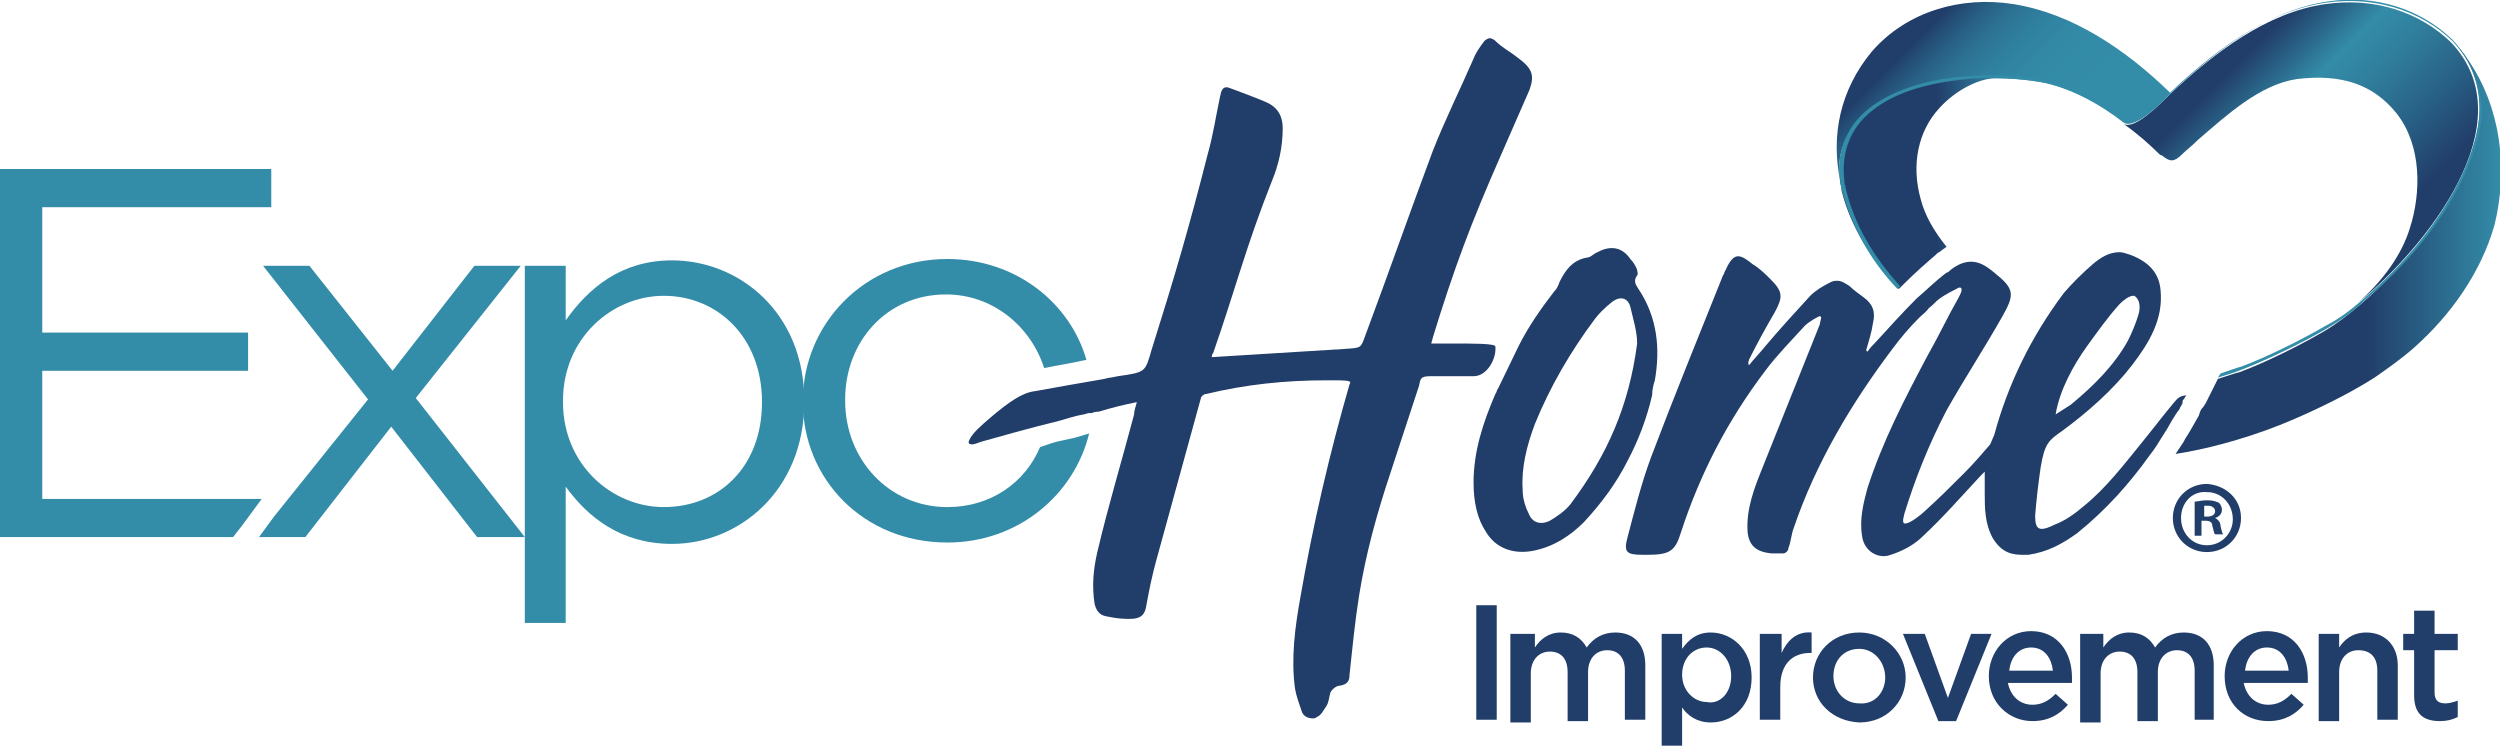 <?xml version="1.0" encoding="utf-8"?>
<!-- Generator: Adobe Illustrator 27.2.0, SVG Export Plug-In . SVG Version: 6.00 Build 0)  -->
<svg version="1.1" id="Layer_1" xmlns="http://www.w3.org/2000/svg" xmlns:xlink="http://www.w3.org/1999/xlink" x="0px" y="0px"
	 viewBox="0 0 183.4 54.7" style="enable-background:new 0 0 183.4 54.7;" xml:space="preserve">
<style type="text/css">
	.st0{fill:#338CA8;}
	.st1{fill:#213D69;}
	.st2{fill:url(#SVGID_1_);}
	.st3{fill:url(#SVGID_00000022520153972697684600000012639707385779793835_);}
	.st4{fill:url(#SVGID_00000059995765002462695400000011795992771554685596_);}
	.st5{fill:url(#SVGID_00000117642918036331254040000008468938858738628514_);}
	.st6{fill:url(#SVGID_00000008847485254900305500000015173093610710422912_);}
</style>
<g>
	<g>
		<g>
			<g>
				<g>
					<g>
						<polygon class="st0" points="19.2,36.6 3.1,36.6 3.1,27.2 18.2,27.2 18.2,24.4 3.1,24.4 3.1,15.2 19.9,15.2 19.9,12.4 0,12.4 
							0,39.4 17.1,39.4 17.8,38.5 						"/>
						<polygon class="st0" points="22.4,39.4 28.7,31.3 35,39.4 38.5,39.4 30.5,29.2 38.2,19.5 34.8,19.5 28.8,27.2 22.7,19.5 
							19.3,19.5 27,29.3 20.1,37.9 20.1,39.4 						"/>
						<polygon class="st0" points="20.1,37.9 19,39.4 20.1,39.4 						"/>
					</g>
					<path class="st0" d="M38.5,19.5h3v4c1.7-2.4,4.1-4.4,7.8-4.4c4.9,0,9.7,3.8,9.7,10.3v0.1c0,6.5-4.8,10.4-9.7,10.4
						c-3.8,0-6.2-2-7.8-4.2v10h-3V19.5z M55.9,29.5L55.9,29.5c0-4.8-3.3-7.8-7.2-7.8c-3.8,0-7.4,3.1-7.4,7.7v0.1
						c0,4.6,3.6,7.7,7.4,7.7C52.7,37.2,55.9,34.3,55.9,29.5z"/>
				</g>
			</g>
		</g>
		<path class="st0" d="M78.9,32.1L78,32.3c-0.6,0.1-1.1,0.3-1.7,0.5c-1.1,2.6-3.6,4.4-6.8,4.4c-4.3,0-7.5-3.5-7.5-7.8v-0.1
			c0-4.2,3-7.7,7.4-7.7c3.4,0,6.2,2.3,7.2,5.4c0.5-0.1,1-0.2,1.6-0.3c0.5-0.1,1-0.2,1.5-0.3c-1.2-4.2-5.2-7.4-10.2-7.4
			c-6.1,0-10.6,4.8-10.6,10.4v0.1c0,5.6,4.4,10.3,10.6,10.3c5.2,0,9.3-3.5,10.4-8L78.9,32.1z"/>
	</g>
	<g>
		<g>
			<g>
				<path class="st1" d="M109.7,25.4c-0.1-0.2-1.6-0.2-3.2-0.2c-0.2,0-0.3,0-0.5,0c-0.3,0-0.7,0-1,0c0-0.1,0.1-0.3,0.1-0.4
					c1.6-5.2,2.8-8.4,5-13.4c0.7-1.6,1.4-3.2,2.1-4.8c0.4-1.1,0.2-1.6-0.9-2.4c-0.5-0.4-1.1-0.7-1.6-1.2c-0.1-0.1-0.3-0.2-0.4-0.2
					c-0.1,0-0.3,0.1-0.4,0.2c-0.3,0.4-0.6,0.8-0.8,1.3c-1,2.3-2.1,4.5-3,6.8c-1.9,5.1-3,8.3-4.9,13.4c-0.4,1.1-0.3,1-1.6,1.1
					c-3.2,0.2-6.4,0.4-9.7,0.6c0-0.1,0-0.2,0.1-0.3c1.7-4.9,2.4-7.8,4.3-12.6c0.5-1.2,0.8-2.5,0.8-3.9c0-0.8-0.3-1.5-1.2-1.9
					c-0.7-0.3-1.5-0.6-2.3-0.9c-0.3-0.1-0.5-0.2-0.6-0.2c-0.3,0-0.4,0.2-0.5,0.7c-0.3,1.4-0.5,2.8-0.9,4.2
					c-1.4,5.5-2.4,8.9-4.1,14.3c-0.5,1.7-0.4,1.7-2.5,2c-0.4,0.1-0.7,0.1-1,0.2l0,0c0,0,0,0,0,0c-1.8,0.3-3.4,0.6-5.1,0.9
					c-0.9,0.1-1.9,0.8-3.2,1.9c-0.7,0.6-1.4,1.2-1.6,1.7c-0.1,0.2,0,0.3,0.2,0.3c0.2,0,0.4-0.1,0.7-0.2c1.1-0.3,3.5-1,5.6-1.5
					c0.7-0.2,1.3-0.4,1.9-0.5c0.1,0,0.3-0.1,0.4-0.1c0.1,0,0.1,0,0.2,0c0.2-0.1,0.4-0.1,0.5-0.1c1-0.3,1.8-0.5,2.8-0.7
					c-0.1,0.4-0.2,0.6-0.2,0.9c-0.9,3.4-1.9,6.7-2.7,10.1c-0.3,1.3-0.4,2.5-0.2,3.8c0.1,0.4,0.3,0.8,0.8,0.9c0.5,0.1,1,0.2,1.6,0.2
					c0.1,0,0.2,0,0.2,0c0.8,0,1.1-0.3,1.2-1c0.2-1.1,0.4-2.1,0.7-3.2c1.1-4,2.2-8,3.3-12c0-0.1,0.2-0.3,0.4-0.3c2.9-0.7,5.8-1,8.8-1
					c0.2,0,0.4,0,0.6,0c1.3,0,1.2,0.1,1.1,0.3c-1.5,5.2-2.7,10.4-3.6,15.6C95,46,94.7,48.3,95,50.5c0.1,0.6,0.3,1.1,0.5,1.7
					c0.1,0.3,0.4,0.5,0.8,0.5c0.1,0,0.2,0,0.3-0.1c0.3-0.1,0.5-0.5,0.7-0.8c0.2-0.3,0.2-0.7,0.3-1c0.1-0.2,0.4-0.5,0.7-0.5
					c0.6-0.1,0.7-0.4,0.7-0.8c0.2-1.9,0.4-3.9,0.7-5.8c0.5-3.1,1.3-6,2.3-9c0.7-2.1,1.4-4.3,2.1-6.4c0.1-0.5,0.1-0.7,0.8-0.7
					c0.1,0,0.2,0,0.2,0c0.5,0,1.1,0,1.6,0c0.5,0,0.9,0,1.4,0C109.1,27.6,109.8,26.3,109.7,25.4z"/>
			</g>
			<g>
				<path class="st1" d="M160.2,29.3C160.2,29.3,160.2,29.3,160.2,29.3L160.2,29.3c0.1-0.2,0.2-0.3,0.2-0.3c-0.2,0-0.5,0.1-0.6,0.2
					c-0.2,0.1-1.8,2.2-2.7,3.3c-1.3,1.6-2.6,3.3-4.2,4.6c-0.7,0.6-1.4,1.1-2.2,1.4c-0.4,0.2-0.7,0.3-0.9,0.3c-0.4,0-0.5-0.3-0.5-1
					c0.1-1.2,0.2-2.1,0.4-3.5c0.3-1.8,0.6-2,1.6-2.7c1.9-1.4,3.7-3,5.1-4.8c1.3-1.7,2.3-3.4,2.1-5.5c-0.1-1.3-0.9-2.1-2.2-2.6
					c-0.3-0.1-0.6-0.2-0.8-0.2c-0.8,0-1.4,0.4-2,0.9c-0.8,0.7-1.5,1.4-2.1,2.1c-2.4,3.2-4.1,6.7-5.1,10.4c-0.1,0.2-0.2,0.5-0.3,0.7
					c-0.6,0.7-1.2,1.4-1.9,2.1c-1,1-1.9,1.9-2.9,2.8c-0.3,0.3-1.1,0.9-1.4,0.9c0,0,0,0-0.1,0c-0.2-0.1,0-0.6,0-0.7
					c0.8-2.6,1.8-5.1,3.1-7.6c1.3-2.3,2.8-4.6,4.1-6.9c0.9-1.6,0.9-2-0.6-3.2c-0.6-0.5-1.1-0.8-1.7-0.8c-0.5,0-1,0.2-1.5,0.6
					c-0.1,0.1-0.2,0.2-0.3,0.2l0,0c0,0,0,0,0,0c-0.8,0.6-1.5,1.3-2.2,1.9c-1,1-2,2.1-3,3.2c-0.2,0.2-0.4,0.4-0.6,0.7
					c0,0-0.1-0.1-0.1-0.1c0.2-0.7,0.4-1.3,0.5-2c0.2-0.8,0-1.4-0.7-1.9c-0.4-0.3-0.7-0.5-1-0.8c-0.3-0.2-0.6-0.4-0.9-0.4
					c-0.2,0-0.3,0-0.5,0.1c-0.6,0.3-1.1,0.6-1.5,1c-1.1,1.2-2.2,2.4-3.3,3.7c-0.4,0.5-0.8,0.9-1.2,1.4c-0.1-0.2,0-0.3,0-0.4
					c0.6-1.2,1.2-2.3,1.9-3.5c0.6-1.1,0.6-1.5-0.3-2.4c-0.4-0.4-0.8-0.8-1.3-1.1c-0.5-0.4-0.8-0.6-1.1-0.6c-0.3,0-0.6,0.3-0.9,1
					c-0.1,0.1-0.1,0.3-0.2,0.4c-1.8,4.5-3.6,8.9-5.3,13.4c-0.7,1.9-1.2,3.9-1.7,5.8c-0.3,1.1-0.1,1.3,1.1,1.3c0.1,0,0.1,0,0.2,0
					c0.1,0,0.1,0,0.2,0c1.6,0,2-0.3,2.4-1.6c1.4-4.3,3.4-8.2,6.2-11.9c0.9-1.2,1.9-2.2,2.9-3.3c0.3-0.3,1-0.7,1.1-0.7c0,0,0,0,0,0
					c0.1,0,0.1,0.1,0.1,0.1c0,0.1-0.1,0.4-0.1,0.5c-1.4,3.5-2.8,7-4.2,10.5c-0.6,1.5-1.2,3-1.1,4.7c0.1,1,0.6,1.5,1.8,1.6
					c0.1,0,0.3,0,0.4,0c0.1,0,0.3,0,0.4,0c0.2,0,0.4-0.2,0.4-0.4c0.2-0.5,0.2-1,0.4-1.5c1.6-4.7,4.2-9.1,7.3-13.2
					c0.6-0.8,1.2-1.5,1.9-2.2l0,0c0.2-0.2,0.5-0.4,0.7-0.7c0.3-0.2,0.5-0.5,0.8-0.7c0.4-0.3,1.2-0.7,1.4-0.8c0,0,0.1,0,0.1,0
					c0.1,0,0.1,0.1,0.1,0.2c0,0.1-0.1,0.3-0.2,0.5c-0.8,1.4-1.5,2.9-2.3,4.3c-1.7,3.2-3.3,6.3-4.4,9.7c-0.3,1.1-0.6,2.3-0.4,3.5
					c0.1,0.9,0.8,1.5,1.6,1.5c0.3,0,0.5-0.1,0.8-0.2c0.8-0.3,1.5-0.7,2.1-1.3c1.5-1.4,2.8-2.9,4.2-4.4c0.1-0.1,0.2-0.2,0.3-0.3
					c0,0.5,0,1,0,1.5c0,1.2,0,2.3,0.6,3.4c0.5,0.8,1.1,1.2,2.1,1.2c0.2,0,0.3,0,0.5,0c1.4-0.2,2.5-0.8,3.6-1.6
					c2.1-1.7,3.8-3.6,5.3-5.7l0,0c0,0,0,0,0,0c0.4-0.5,0.7-1,1-1.5c0.1-0.1,0.1-0.2,0.2-0.3c0.3-0.5,0.6-1.1,1-1.6
					c0-0.1,0.1-0.2,0.1-0.2c0-0.1,0.1-0.1,0.1-0.2C160.1,29.3,160.2,29.3,160.2,29.3z M153.1,25.4c0.8-1.1,1.5-2.1,2.4-3.1
					c0.3-0.3,0.7-0.6,1-0.6c0.1,0,0.1,0,0.2,0.1c0.3,0.3,0.3,0.8,0.2,1.2c-0.2,0.7-0.5,1.4-0.8,2c-1,1.8-2.5,3.3-4.2,4.7
					c-0.3,0.2-0.8,0.5-1.1,0.7C151.1,28.6,152.1,26.8,153.1,25.4z"/>
			</g>
			<g>
				<path class="st1" d="M121.4,27.9c0.4-2.3,0.2-4.6-1.2-6.7c-0.2-0.3-0.4-0.6-0.1-1c0.1-0.1,0-0.3,0-0.4c-0.1-0.3-0.3-0.6-0.5-0.8
					c-0.6-0.9-1.5-1-2.4-0.5c-0.3,0.1-0.5,0.4-0.8,0.4c-1.1,0.2-1.6,1-2,1.8c-0.1,0.3-0.2,0.5-0.4,0.7c-1,1.3-1.9,2.6-2.6,4
					c-0.5,1-1,2.1-1.5,3.1c-0.1,0.1-0.1,0.3-0.2,0.4c-0.9,2.1-1.6,4.2-1.6,6.5c0,1.5,0.3,2.7,0.9,3.6c0.7,1.2,2,1.7,3.5,1.4
					c1.5-0.3,2.7-1.1,3.7-2.1c1.3-1.4,2.4-2.9,3.2-4.5c0.8-1.5,1.4-3.1,1.8-4.8C121.2,28.6,121.3,28.2,121.4,27.9z M115.2,37
					c-0.4,0.5-1,0.9-1.5,1.2c-0.6,0.3-1.2,0.2-1.5-0.4c-0.3-0.6-0.5-1.2-0.5-1.9c-0.1-1.6,0.3-3.2,0.9-4.8c1.1-2.7,2.6-5.3,4.4-7.7
					c0.3-0.4,0.7-0.8,1.2-1.2c0.6-0.5,1.2-0.4,1.4,0.3c0.2,0.9,0.5,1.8,0.5,2.7C119.5,29.8,117.9,33.4,115.2,37z"/>
			</g>
		</g>
	</g>
	<g>
		<path class="st1" d="M108.3,44.4h1.5v8.4h-1.5V44.4z"/>
		<path class="st1" d="M111.1,46.5h1.5v1c0.4-0.6,1-1.1,1.9-1.1c0.9,0,1.5,0.4,1.9,1.1c0.5-0.7,1.2-1.1,2.1-1.1
			c1.4,0,2.2,0.9,2.2,2.4v4h-1.5v-3.6c0-1-0.5-1.5-1.3-1.5c-0.8,0-1.4,0.6-1.4,1.6v3.6h-1.5v-3.6c0-1-0.5-1.5-1.3-1.5
			s-1.4,0.6-1.4,1.6v3.6h-1.5V46.5z"/>
		<path class="st1" d="M121.9,46.5h1.5v1.1c0.5-0.7,1.1-1.2,2.1-1.2c1.5,0,3,1.2,3,3.3v0c0,2.1-1.4,3.3-3,3.3c-1,0-1.7-0.5-2.1-1.1
			v2.9h-1.5V46.5z M127,49.6L127,49.6c0-1.2-0.8-2.1-1.8-2.1s-1.8,0.8-1.8,2v0c0,1.2,0.9,2,1.8,2C126.1,51.7,127,50.9,127,49.6z"/>
		<path class="st1" d="M129.2,46.5h1.5v1.4c0.4-0.9,1.1-1.6,2.2-1.5v1.5h-0.1c-1.3,0-2.2,0.8-2.2,2.5v2.4h-1.5V46.5z"/>
		<path class="st1" d="M133,49.7L133,49.7c0-1.8,1.4-3.3,3.4-3.3c1.9,0,3.4,1.5,3.4,3.3v0c0,1.8-1.4,3.3-3.4,3.3
			C134.4,52.9,133,51.5,133,49.7z M138.3,49.7L138.3,49.7c0-1.1-0.8-2.1-1.9-2.1c-1.2,0-1.9,0.9-1.9,2v0c0,1.1,0.8,2,1.9,2
			C137.6,51.7,138.3,50.7,138.3,49.7z"/>
		<path class="st1" d="M139.6,46.5h1.6l1.7,4.7l1.7-4.7h1.5l-2.6,6.4h-1.3L139.6,46.5z"/>
		<path class="st1" d="M145.9,49.6L145.9,49.6c0-1.8,1.3-3.3,3.1-3.3c2,0,3,1.6,3,3.4c0,0.1,0,0.3,0,0.4h-4.7c0.2,1,0.9,1.6,1.8,1.6
			c0.7,0,1.2-0.3,1.7-0.8l0.9,0.8c-0.6,0.7-1.4,1.2-2.6,1.2C147.4,52.9,145.9,51.6,145.9,49.6z M150.6,49.2
			c-0.1-0.9-0.6-1.7-1.6-1.7c-0.9,0-1.5,0.7-1.6,1.7H150.6z"/>
		<path class="st1" d="M152.8,46.5h1.5v1c0.4-0.6,1-1.1,1.9-1.1c0.9,0,1.5,0.4,1.9,1.1c0.5-0.7,1.2-1.1,2.1-1.1
			c1.4,0,2.2,0.9,2.2,2.4v4H161v-3.6c0-1-0.5-1.5-1.3-1.5c-0.8,0-1.4,0.6-1.4,1.6v3.6h-1.5v-3.6c0-1-0.5-1.5-1.3-1.5
			s-1.4,0.6-1.4,1.6v3.6h-1.5V46.5z"/>
		<path class="st1" d="M163.2,49.6L163.2,49.6c0-1.8,1.3-3.3,3.1-3.3c2,0,3,1.6,3,3.4c0,0.1,0,0.3,0,0.4h-4.7c0.2,1,0.9,1.6,1.8,1.6
			c0.7,0,1.2-0.3,1.7-0.8l0.9,0.8c-0.6,0.7-1.4,1.2-2.6,1.2C164.6,52.9,163.2,51.6,163.2,49.6z M167.9,49.2
			c-0.1-0.9-0.6-1.7-1.6-1.7c-0.9,0-1.5,0.7-1.6,1.7H167.9z"/>
		<path class="st1" d="M170.1,46.5h1.5v1c0.4-0.6,1-1.1,2-1.1c1.4,0,2.3,1,2.3,2.4v4h-1.5v-3.6c0-1-0.5-1.5-1.4-1.5
			c-0.8,0-1.4,0.6-1.4,1.6v3.6h-1.5V46.5z"/>
		<path class="st1" d="M177.1,51v-3.3h-0.8v-1.2h0.8v-1.7h1.5v1.7h1.7v1.2h-1.7v3.1c0,0.6,0.3,0.8,0.8,0.8c0.3,0,0.6-0.1,0.9-0.2
			v1.2c-0.4,0.2-0.8,0.3-1.3,0.3C177.8,52.9,177.1,52.4,177.1,51z"/>
	</g>
	<g>
		<g>
			<linearGradient id="SVGID_1_" gradientUnits="userSpaceOnUse" x1="139.278" y1="2.341" x2="155.682" y2="18.745">
				<stop  offset="5.635968e-02" style="stop-color:#213D69"/>
				<stop  offset="7.177677e-02" style="stop-color:#22456F"/>
				<stop  offset="0.138" style="stop-color:#285F84"/>
				<stop  offset="0.211" style="stop-color:#2D7394"/>
				<stop  offset="0.294" style="stop-color:#3081A0"/>
				<stop  offset="0.394" style="stop-color:#328AA6"/>
				<stop  offset="0.561" style="stop-color:#338CA8"/>
			</linearGradient>
			<path class="st2" d="M149.6,6c2.2,0.4,4.4,1.6,6.2,3c0.8,0.5,2.5-1.3,3.4-2.2c-3.2-3.1-7.1-5.8-11.5-6.5
				c-3.8-0.6-7.8,0.5-10.4,3.5c-2.3,2.8-3,6.1-2.3,9.5C134,6.9,143.3,5,149.6,6z"/>
			
				<linearGradient id="SVGID_00000157987948100287863040000002152084492702318727_" gradientUnits="userSpaceOnUse" x1="164.421" y1="2.652" x2="180.542" y2="18.773">
				<stop  offset="5.279498e-02" style="stop-color:#213D69"/>
				<stop  offset="0.264" style="stop-color:#338CA8"/>
				<stop  offset="0.376" style="stop-color:#30809E"/>
				<stop  offset="0.579" style="stop-color:#286085"/>
				<stop  offset="0.761" style="stop-color:#213D69"/>
			</linearGradient>
			<path style="fill:url(#SVGID_00000157987948100287863040000002152084492702318727_);" d="M179.8,3.1c-2.4-2.3-5.7-3.3-9.2-2.8
				c-4.3,0.6-8.2,3.6-11.4,6.6c0,0,0,0,0,0c-0.9,0.9-2.6,2.6-3.4,2.2c1,0.7,1.9,1.5,2.6,2.2c0,0,0.1,0.1,0.2,0.1
				c0.6,0.5,0.9,0.5,1.5-0.1c0.3-0.3,0.7-0.6,1-0.9c0,0,0.1-0.1,0.1-0.1c2.2-1.9,4.6-4.1,7.3-4.5c3.3-0.4,5.6,0.4,7.3,2.5
				c1.9,2.4,1.8,5.9,1,8.4c-0.6,2-2,3.9-3.8,5.5C177.9,18.2,185.4,9,179.8,3.1z"/>
		</g>
		<g>
			
				<linearGradient id="SVGID_00000163040702539754803400000015068119712529243796_" gradientUnits="userSpaceOnUse" x1="160.129" y1="29.366" x2="160.129" y2="29.366">
				<stop  offset="0.586" style="stop-color:#213D69"/>
				<stop  offset="1" style="stop-color:#338CA8"/>
			</linearGradient>
			<polygon style="fill:url(#SVGID_00000163040702539754803400000015068119712529243796_);" points="160.1,29.4 160.1,29.4 
				160.1,29.4 			"/>
			
				<linearGradient id="SVGID_00000144326321515662788980000005304011591028933272_" gradientUnits="userSpaceOnUse" x1="134.962" y1="13.512" x2="146.984" y2="13.512">
				<stop  offset="0.586" style="stop-color:#213D69"/>
				<stop  offset="1" style="stop-color:#338CA8"/>
			</linearGradient>
			<path style="fill:url(#SVGID_00000144326321515662788980000005304011591028933272_);" d="M135.1,14c0.7,2.8,2.3,5.1,4.2,7.2
				c0.1-0.1,0.3-0.3,0.4-0.4c0.8-0.8,1.6-1.5,2.3-2.1l0.1-0.1c0.1-0.1,0.2-0.1,0.3-0.2c0.1-0.1,0.3-0.2,0.4-0.3
				c-0.9-1.1-1.6-2.3-1.9-3.5c-0.7-2.5-0.2-5,1.4-6.7c1.1-1.2,2.9-2.3,4.7-2.2c-2.5-0.1-12.9,0.4-12,7.7
				C135.1,13.7,135.1,13.9,135.1,14z"/>
			
				<linearGradient id="SVGID_00000067231868541933821330000002677515916758690720_" gradientUnits="userSpaceOnUse" x1="159.469" y1="18.219" x2="183.445" y2="18.219">
				<stop  offset="0.586" style="stop-color:#213D69"/>
				<stop  offset="1" style="stop-color:#338CA8"/>
			</linearGradient>
			<path style="fill:url(#SVGID_00000067231868541933821330000002677515916758690720_);" d="M181,4.3c-0.3-0.5-0.7-0.9-1.1-1.3
				c5.6,5.9-1.9,15.2-6.7,19.3c-0.8,0.7-1.7,1.4-2.7,2c-1.7,1-4.3,2.3-6.2,3c-0.4,0.1-1,0.3-1.6,0.5l-0.9,1.8l-0.2,0.3l-0.1,0.1
				l-0.1,0.2l-0.1,0.3c-0.3,0.5-0.6,1.1-1,1.7l-0.1,0.2l0,0c-0.2,0.3-0.4,0.6-0.6,0.9c2-0.3,4.8-1,7.6-2.1c2-0.8,4.8-2.1,7-3.5
				c1-0.7,2-1.4,2.9-2.2c2.7-2.4,4.9-5.5,5.9-9C184,12.4,183.5,7.9,181,4.3z"/>
		</g>
		<g>
			<path class="st0" d="M179.9,3c-2.4-2.3-5.8-3.3-9.3-2.8c-3.5,0.5-7.2,2.6-11.4,6.6l0,0L159,6.9c-0.8,0.8-2.3,2.3-3,1.9
				c-2.1-1.6-4.4-2.6-6.4-3c-4.2-0.7-10.1-0.2-13,2.6c-1.3,1.3-1.9,3-1.6,4.9l0,0.1c0,0.2,0.1,0.3,0.1,0.5c0.7,2.6,2,5.1,4.1,7.3
				c0.1-0.1,0.1-0.1,0.2-0.2c-2-2.2-3.4-4.6-4-7.2c0-0.2-0.1-0.3-0.1-0.5l0-0.1c-0.2-1.8,0.3-3.4,1.5-4.6c2.8-2.8,8.6-3.3,12.8-2.6
				c2,0.3,4.2,1.4,6.3,2.9c0.8,0.5,2.3-1,3.3-2l0.1-0.1l0,0l0.1-0.1c4.2-4,7.9-6.1,11.4-6.6c3.4-0.5,6.7,0.5,9.1,2.8
				c1.4,1.5,2.1,3.3,2,5.4c-0.2,3.1-2.5,8.5-8.6,13.7c-0.8,0.7-1.7,1.4-2.7,1.9c-1.7,1-4.3,2.3-6.2,3c-0.4,0.1-0.9,0.3-1.5,0.5
				l-0.2,0.3c0.7-0.2,1.3-0.4,1.8-0.6c1.8-0.7,4.5-2,6.2-3c1-0.6,1.9-1.2,2.7-2c6.2-5.2,8.5-10.7,8.7-13.9
				C182,6.4,181.4,4.5,179.9,3z"/>
		</g>
	</g>
	<g>
		<path class="st1" d="M164.4,38c0,1.4-1.1,2.5-2.5,2.5c-1.4,0-2.5-1.1-2.5-2.5c0-1.4,1.1-2.5,2.5-2.5
			C163.3,35.6,164.4,36.6,164.4,38z M160,38c0,1.1,0.8,2,1.9,2c1.1,0,1.9-0.9,1.9-1.9c0-1.1-0.8-2-1.9-2C160.8,36,160,36.9,160,38z
			 M161.5,39.3H161v-2.5c0.2,0,0.5-0.1,0.9-0.1c0.5,0,0.7,0.1,0.9,0.2c0.1,0.1,0.2,0.3,0.2,0.5c0,0.3-0.2,0.5-0.5,0.6v0
			c0.2,0.1,0.4,0.3,0.4,0.6c0.1,0.4,0.1,0.5,0.2,0.6h-0.6c-0.1-0.1-0.1-0.3-0.2-0.6c0-0.3-0.2-0.4-0.5-0.4h-0.3V39.3z M161.6,37.9
			h0.3c0.3,0,0.6-0.1,0.6-0.4c0-0.2-0.2-0.4-0.5-0.4c-0.1,0-0.3,0-0.3,0V37.9z"/>
	</g>
</g>
</svg>

